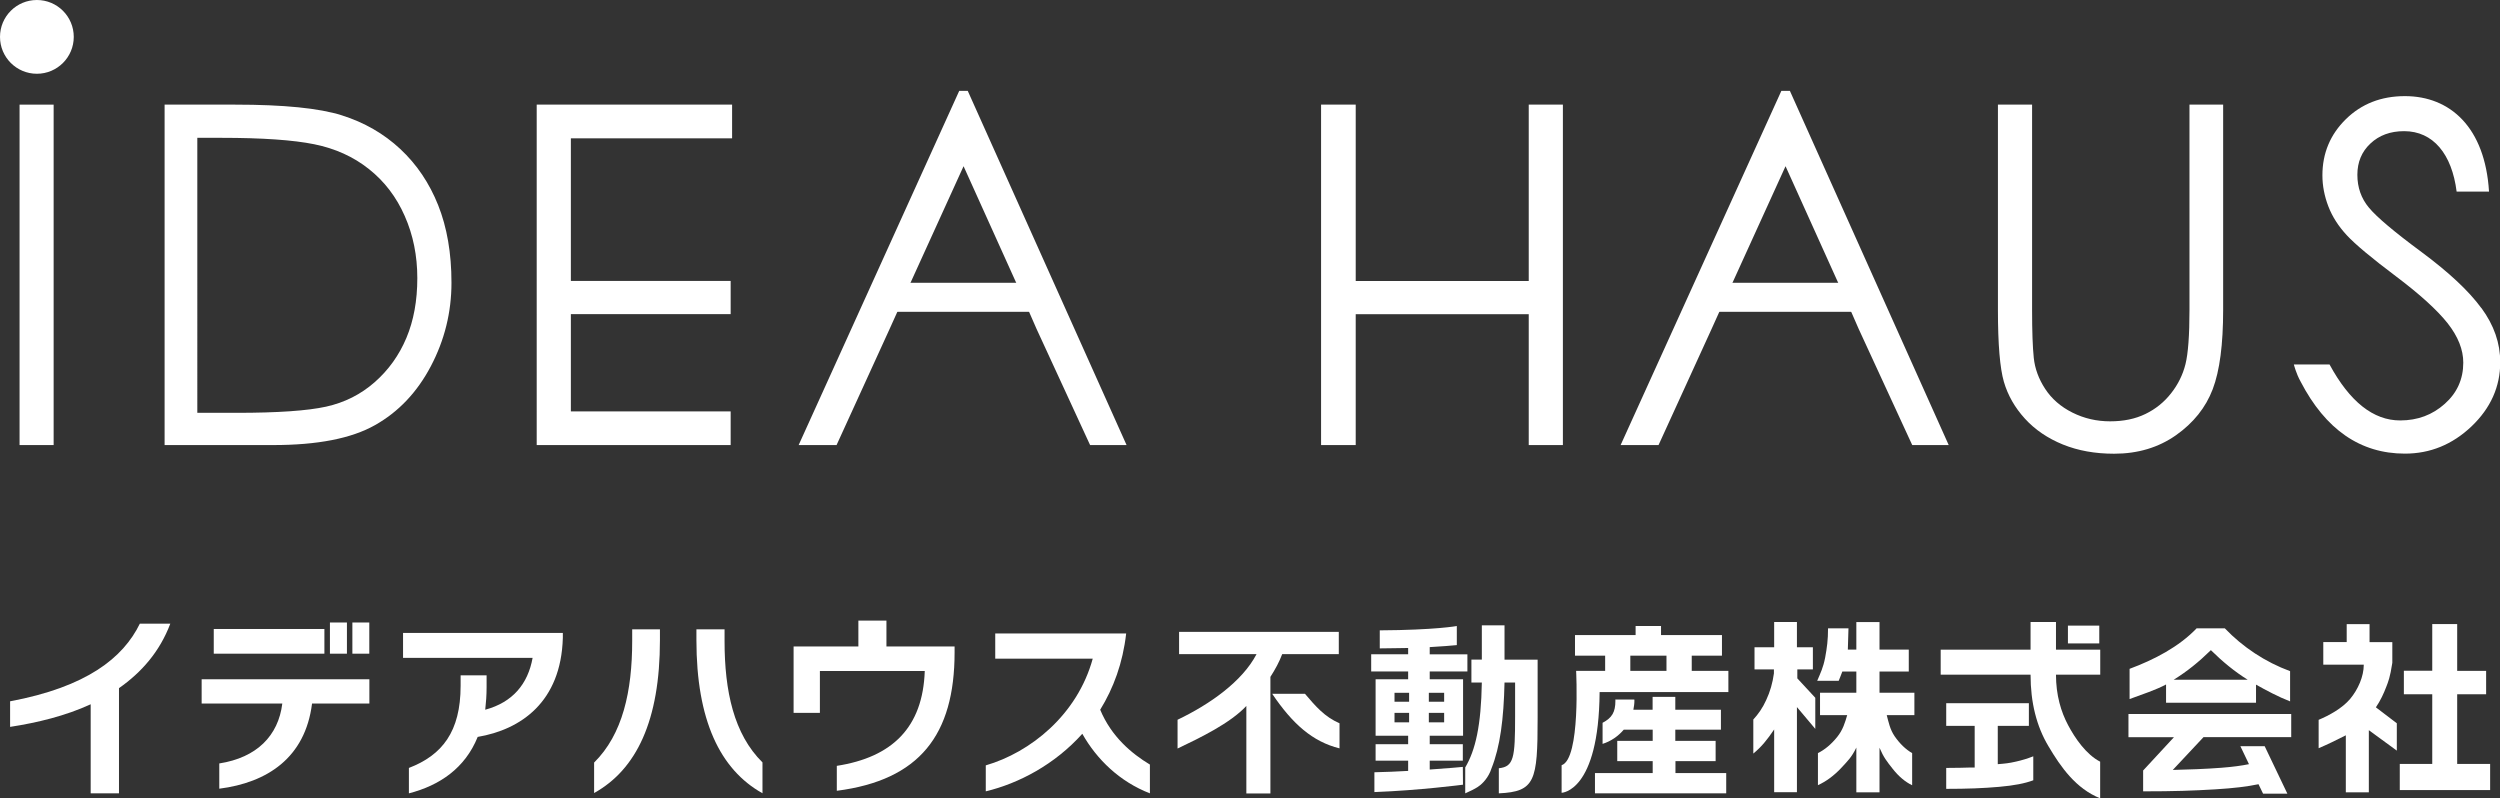 <?xml version="1.0" encoding="UTF-8"?><svg id="_レイヤー_2" xmlns="http://www.w3.org/2000/svg" viewBox="0 0 311.81 99.57"><rect x="0" y="0" width="311.81" height="99.57" fill="#333333" stroke="none"/><defs><style>.cls-1{fill:#fff;}</style></defs><g id="_ロゴ"><g><path class="cls-1" d="M2.44,13.05H6.69V55.51H2.44V13.05Z"/><path class="cls-1" d="M20.53,55.51V13.05h8.81c6.03,0,10.46,.44,13.28,1.33,2.82,.89,5.25,2.29,7.3,4.2,2.05,1.91,3.63,4.25,4.73,7.01,1.1,2.76,1.66,5.98,1.66,9.67s-.86,7.16-2.57,10.41c-1.71,3.25-4.04,5.71-6.98,7.36-2.94,1.66-7.17,2.48-12.68,2.48h-13.54Zm4.08-4.02h4.91c5.12,0,8.84-.26,11.15-.77,2.31-.51,4.33-1.53,6.06-3.05,1.73-1.52,3.05-3.36,3.96-5.53,.91-2.17,1.36-4.65,1.36-7.45s-.52-5.38-1.57-7.75c-1.04-2.37-2.53-4.32-4.46-5.85-1.93-1.54-4.21-2.57-6.83-3.1-2.62-.53-6.48-.8-11.56-.8h-3.02V51.49Z"/><path class="cls-1" d="M66.95,13.05h24.36v4.2h-20.11v17.79h19.93v4.14h-19.93v12.13h19.93v4.2h-24.19V13.05Z"/><path class="cls-1" d="M127.39,36.7l-7.21-15.97-7.27,15.97-1.95,4.32-6.62,14.49h-4.73L119.64,11.33h1.06l19.81,44.18h-4.55l-6.68-14.49-1.89-4.32Z"/><path class="cls-1" d="M164.77,13.05h4.32v22h21.58V13.05h4.26V55.51h-4.26v-16.32h-21.58v16.32h-4.32V13.05Z"/><path class="cls-1" d="M249.19,13.05h4.26v25.61c0,2.64,.07,4.63,.21,5.97,.14,1.34,.61,2.63,1.42,3.87,.81,1.24,1.94,2.23,3.4,2.96,1.46,.73,3.02,1.09,4.7,1.09s3.14-.3,4.41-.92c1.26-.61,2.33-1.47,3.19-2.57,.87-1.1,1.47-2.32,1.8-3.64,.33-1.32,.5-3.58,.5-6.77V13.05h4.2v25.61c0,4.3-.43,7.59-1.3,9.88-.87,2.29-2.4,4.2-4.58,5.74-2.19,1.54-4.76,2.31-7.72,2.31-2.37,0-4.49-.38-6.39-1.15-1.89-.77-3.47-1.84-4.73-3.22-1.26-1.38-2.14-2.92-2.63-4.61-.49-1.7-.74-4.67-.74-8.93V13.05Z"/><circle class="cls-1" cx="4.6" cy="4.6" r="4.6"/><rect class="cls-1" x="110.36" y="35.27" width="19.35" height="3.62"/><path class="cls-1" d="M229.91,36.7l-7.21-15.97-7.27,15.97-1.95,4.32-6.62,14.49h-4.73l20.05-44.18h1.06l19.81,44.18h-4.55l-6.68-14.49-1.89-4.32Z"/><rect class="cls-1" x="212.87" y="35.27" width="19.35" height="3.62"/><path class="cls-1" d="M309.48,38.42c-1.56-2.13-4.04-4.45-7.45-6.98-3.41-2.52-5.6-4.37-6.56-5.53-.97-1.16-1.45-2.53-1.45-4.11s.54-2.88,1.63-3.9c1.08-1.02,2.48-1.54,4.2-1.54,3.63,0,5.96,2.86,6.55,7.54h4.04c-.49-8.01-4.84-11.91-10.49-11.91-2.96,0-5.41,.96-7.36,2.87-1.95,1.91-2.93,4.25-2.93,7.01,0,1.3,.25,2.59,.74,3.87,.49,1.28,1.26,2.48,2.31,3.61,1.04,1.12,3.07,2.82,6.09,5.09,3.02,2.27,5.17,4.23,6.48,5.88,1.3,1.66,1.95,3.29,1.95,4.91,0,2.05-.77,3.77-2.31,5.14-1.54,1.38-3.39,2.07-5.56,2.07-3.35,0-6.29-2.33-8.81-6.98h-4.45s.27,1.11,.84,2.13c3.11,5.99,7.45,8.99,13.01,8.99,3.15,0,5.92-1.13,8.31-3.4,2.38-2.27,3.58-4.94,3.58-8.01,0-2.37-.78-4.61-2.34-6.74Z"/></g><g><path class="cls-1" d="M11.31,98.95v-11.11c-3.14,1.45-6.67,2.3-10.05,2.82v-3.19c9.56-1.79,14.1-5.42,16.18-9.68h3.8c-1.32,3.5-3.6,6.08-6.4,8.04v13.12h-3.53Z"/><path class="cls-1" d="M51,95.78c4.14-1.59,6.45-4.51,6.45-10.25v-1.3h3.24v1.47c0,1.01-.07,1.94-.17,2.82,3.43-.93,5.32-3.21,5.91-6.47h-16.16v-3.11h19.93v.61c-.22,8.02-5.25,11.45-10.62,12.36-1.57,3.9-4.76,6.06-8.58,7.04v-3.16Z"/><path class="cls-1" d="M74.09,95.12c3.58-3.53,4.76-8.92,4.76-15.18v-1.45h3.46v1.35c0,10.03-2.92,16.13-8.21,19.07v-3.8Zm21.01,3.82c-5.3-2.97-8.24-9.12-8.24-19.1v-1.35h3.51v1.47c0,6.23,1.15,11.6,4.73,15.13v3.85Z"/><path class="cls-1" d="M143.42,98.95c-3.75-1.45-6.62-4.22-8.43-7.43-3.43,3.82-7.89,6.18-12.04,7.18v-3.24c5.57-1.62,11.42-6.3,13.34-13.31h-12.16v-3.14h16.33c-.42,3.7-1.59,6.84-3.24,9.51,1.4,3.36,3.92,5.47,6.2,6.84v3.58Z"/><path class="cls-1" d="M104.37,95.52c6.93-1.08,10.73-4.8,10.97-11.83h-13.08v5.22h-3.28v-8.28h8.08v-3.23h3.5v3.23h8.5v.73c0,10.29-4.36,15.94-14.69,17.27v-3.11Z"/><g><path class="cls-1" d="M147.06,78.81v2.78s9.66,0,9.66,0c-1.78,3.41-5.83,6.26-9.85,8.18v3.59c2.92-1.39,6.59-3.18,8.58-5.31v10.91s3,0,3,0v-14.54c.61-.95,1.1-1.85,1.47-2.83h7.06s0-2.78,0-2.78h-19.92Z"/><path class="cls-1" d="M162.76,86.53h-4.09c2.54,3.76,5.03,5.97,8.4,6.81v-3.13c-1.86-.81-2.95-2.08-4.32-3.69"/></g><g><path class="cls-1" d="M183.02,83.76v-2.15h-4.7v-.9c1.56-.09,2.67-.18,3.38-.25v-2.38s-2.65,.5-9.61,.54v2.25c1.27,0,2.6-.05,3.54-.05v.78h-4.61v2.15h4.61v.97h-4.06v7.04h4.06v1.06h-4.06v2.05h4.06v1.28c-1.37,.08-2.8,.14-4.21,.17v2.47c5.62-.21,11.05-.92,11.05-.92l-.02-2.22s-1.98,.19-4.13,.33v-1.11h4.13v-2.05h-4.13v-1.06h4.16v-7.04h-4.16v-.97h4.7Zm-7.27,6.33h-1.82v-1.18h1.82v1.18Zm0-2.57h-1.82v-1.11h1.82v1.11Zm4.37,2.57h-1.91v-1.18h1.91v1.18Zm0-2.57h-1.91v-1.11h1.91v1.11Z"/><path class="cls-1" d="M187.65,82.27v-4.28h-2.83v4.28h-1.3v2.86h1.3c-.09,5.37-.79,8.42-2.07,10.59v3.23c.62-.27,1.18-.55,1.55-.79,.37-.23,1.12-.86,1.58-1.93l.14-.38c1.09-2.72,1.53-6.19,1.63-10.72h1.32v4.25c0,5.16-.16,6.24-2.03,6.44v3.13c4.53-.21,4.84-1.53,4.84-9.4v-7.27h-4.13Z"/></g><g><path class="cls-1" d="M224.12,77.58v3.15h1.99v2.76h-1.94v1.12l2.24,2.42v3.88l-2.29-2.72v10.62h-2.84v-7.83c-.41,.62-.84,1.19-1.25,1.68-.4,.48-.87,.93-1.35,1.33v-4.25c.63-.68,1.18-1.48,1.6-2.41,.5-1.06,.81-2.17,.97-3.34v-.5h-2.42v-2.76h2.45v-3.15h2.84Z"/><path class="cls-1" d="M230.55,78.36l-.08,2.66h1.06v-3.43h2.89v3.43h3.65v2.74h-3.65v2.64h4.35v2.79h-3.45c.24,.9,.4,1.77,.98,2.63,.66,.95,1.39,1.65,2.19,2.11v4.01c-.85-.41-1.66-1.08-2.41-2.03-.75-.95-1.14-1.43-1.66-2.65v5.56h-2.89v-5.58c-.6,1.24-1.09,1.68-1.95,2.61-.87,.91-1.81,1.61-2.84,2.08v-4c.86-.43,1.65-1.09,2.39-2,.73-.9,.99-1.82,1.26-2.74h-3.39v-2.79h4.53v-2.64h-1.75c-.15,.38-.28,.76-.45,1.15h-2.68c.42-1,.74-1.61,.99-2.89,.23-1.26,.36-2.2,.36-3.65h2.56Z"/></g><path class="cls-1" d="M295.54,77.85v2.24h2.84v2.58c-.28,1.84-.52,2.38-.75,2.98-.32,.84-.72,1.72-1.3,2.57l2.61,1.99v3.41l-3.49-2.55v7.75h-2.87v-7.11c-1,.52-2.42,1.2-3.39,1.61v-3.54c1.31-.55,2.93-1.43,3.93-2.61,.99-1.19,1.7-2.8,1.7-4.27h-5.05v-2.82h2.92v-2.24h2.85Zm10.93,0v5.82h3.61v2.92h-3.61v8.69h4.11v3.26h-11.27s0-3.26,0-3.26h4.05v-8.69h-3.54v-2.93h3.54v-5.82h3.11Z"/><g><g><path class="cls-1" d="M256.43,77.58v3.45h5.52v3.12h-5.52c0,2.55,.63,4.64,1.51,6.29,.86,1.63,2.26,3.67,4,4.56v4.57c-3.02-1.21-4.91-3.89-6.45-6.5-1.49-2.49-2.23-5.46-2.23-8.92h-11.21v-3.12h11.21v-3.45h3.17Z"/><path class="cls-1" d="M253.05,87.71v2.82h-3.88v4.78c.9-.07,1.41-.12,2.27-.32,.72-.16,1.45-.38,2.16-.66v2.99c-1.05,.39-2.35,.65-4.28,.82-1.93,.17-3.94,.25-6.58,.25v-2.61c.4,0,.95,0,1.77-.02,.81-.03,1.39-.03,1.78-.03v-5.2h-3.55v-2.82h10.31Z"/></g><rect class="cls-1" x="257.92" y="78.03" width="3.91" height="2.22"/></g><g><path class="cls-1" d="M270.16,87.65h11.22v-2.26c1.21,.68,2.79,1.53,4.25,2.09v-3.77c-3.1-1.14-5.91-3.01-8.14-5.34h-3.52c-2.21,2.31-5.29,3.91-8.36,5.05v3.77c1.48-.55,3.32-1.15,4.55-1.82v2.29Zm5.59-6.56c1.48,1.46,2.96,2.67,4.59,3.69h-9.23c1.65-1.02,3.13-2.21,4.64-3.69"/><path class="cls-1" d="M285.77,91.95v-2.9h-20.3v2.9h5.67l-3.83,4.14h0s-.01,0-.01,0v2.61c3.84,0,6.22-.08,9.01-.25,2.32-.14,4-.35,5.38-.64l.57,1.18h3.03l-2.83-5.92h-3.03l1.07,2.24c-.87,.18-2,.34-3.45,.45-1.95,.15-4.2,.23-6.05,.27l3.83-4.09h10.93Z"/></g><g><path class="cls-1" d="M208.95,94.93h5.03v-2.53h-5.03v-1.39h5.69v-2.49h-5.69v-1.6h-2.83v1.6h-2.4c.07-.37,.13-.74,.13-1.13,0-.05-.01-.09-.01-.14h-2.37s.01,.09,.01,.14c0,1.43-.42,2.14-1.6,2.76v2.63c1.05-.33,1.95-.96,2.64-1.77h3.61v1.39h-4.42v2.53h4.42v1.49h-7.2v2.53h16.37v-2.53h-6.33v-1.49Z"/><path class="cls-1" d="M211,83.67v-1.89h3.77v-2.57h-7.6v-1.13h-3.17v1.13h-7.56v2.57h3.76v1.89h-3.62s.58,11-1.81,11.77v3.44s4.65-.09,4.74-12.56h16.06v-2.65h-4.57Zm-7.66-1.89h4.51v1.89h-4.51v-1.89Z"/></g><g><polygon class="cls-1" points="43.95 79.97 43.95 79.97 43.95 81.53 46.06 81.53 46.06 77.64 43.95 77.64 43.95 79.97"/><rect class="cls-1" x="26.66" y="78.45" width="13.8" height="3.08"/><rect class="cls-1" x="41.15" y="77.64" width="2.12" height="3.89"/><path class="cls-1" d="M25.15,87.75h10.06c-.49,4-3.17,6.74-7.86,7.47v3.15c5.96-.76,10.72-3.83,11.57-10.62h7.15v-3.03H25.15v3.03Z"/></g></g></g></svg>